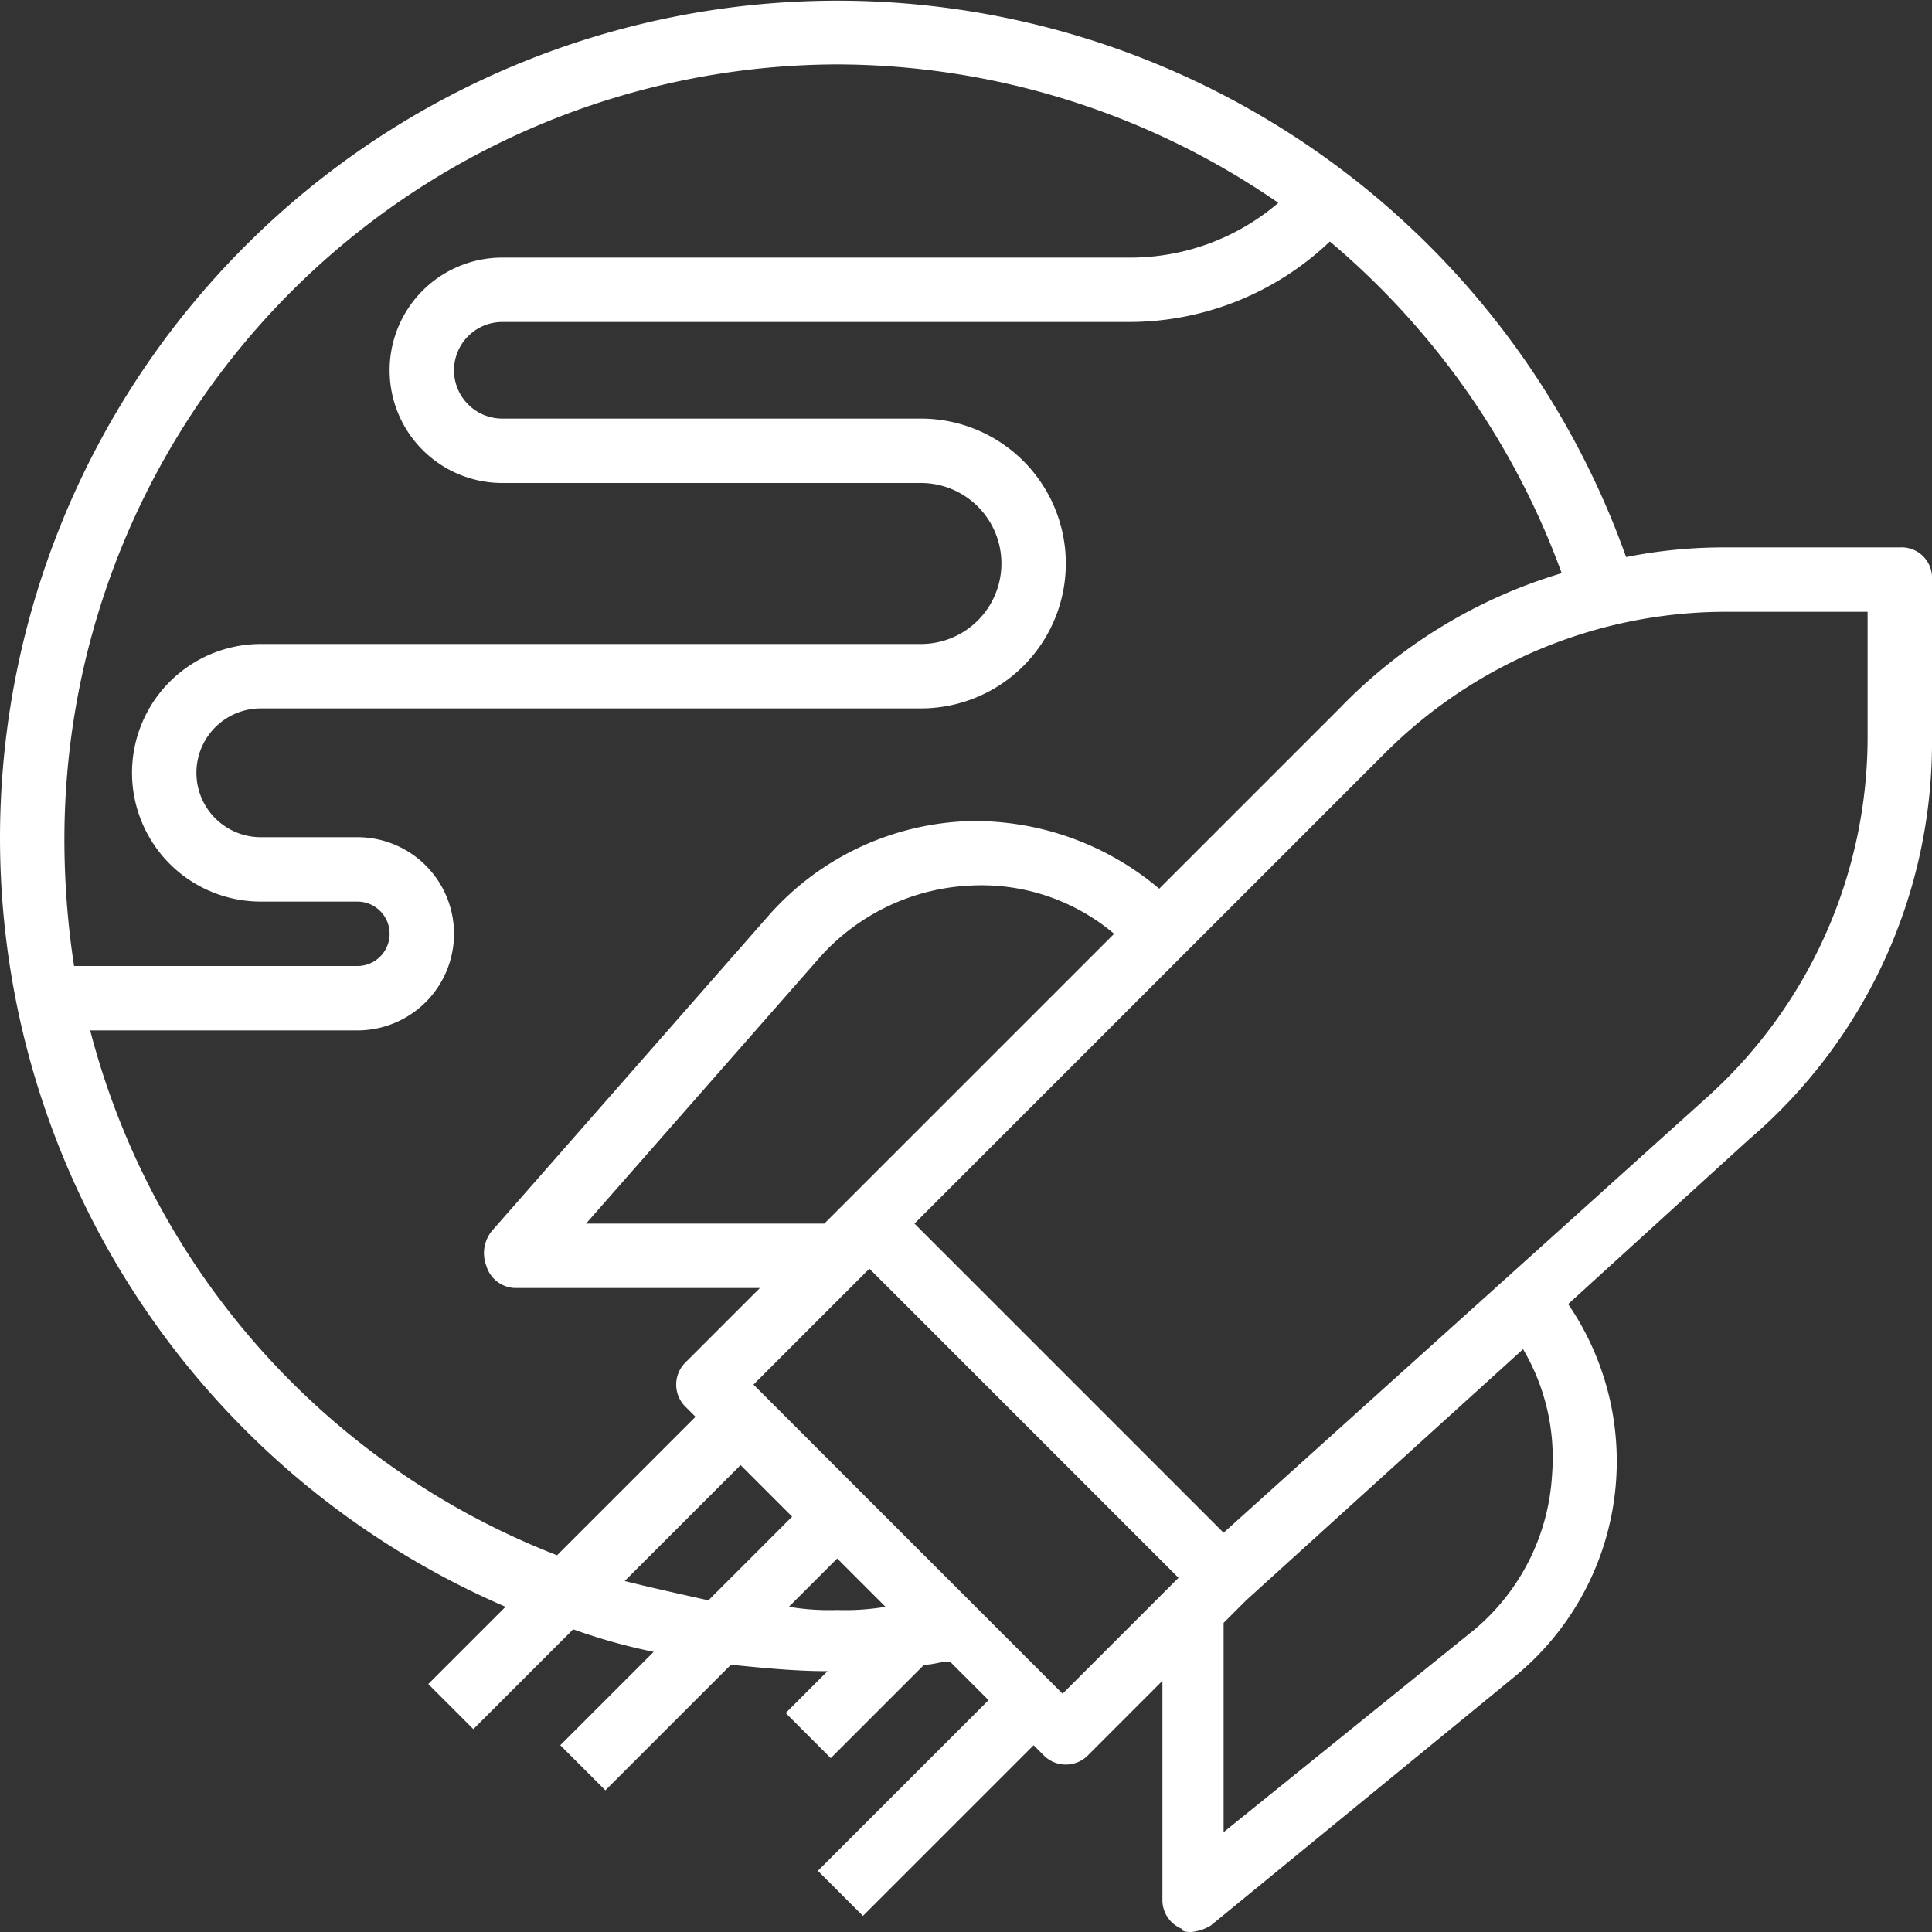 <svg xmlns="http://www.w3.org/2000/svg" width="84" height="84" viewBox="0 0 84 84">
  <rect x="0" y="0" width="84" height="84" fill="#333333" stroke="none"/>
  <path id="aerospace-mini" d="M84.6,25.8H77.04a21.736,21.736,0,0,0-4.34.42A36.405,36.405,0,1,0,23.98,71.86l-3.36,3.36,1.96,1.96,4.34-4.34a25.542,25.542,0,0,0,3.5.98l-4.06,4.06,1.96,1.96,5.46-5.46c1.4.14,2.8.28,4.2.28l-1.82,1.82,1.96,1.96,4.06-4.06c.42,0,.7-.14,1.12-.14l1.68,1.68-7.42,7.42,1.96,1.96,7.42-7.42.42.42a1.353,1.353,0,0,0,1.96,0l3.22-3.22V84.6a1.345,1.345,0,0,0,.84,1.26c0,.14.28.14.42.14a1.99,1.99,0,0,0,.84-.28L67.8,74.94A12.095,12.095,0,0,0,70.18,58.7l7.84-7.14A22.7,22.7,0,0,0,86,34.06V27.2A1.323,1.323,0,0,0,84.6,25.8ZM38.4,4.8a33.873,33.873,0,0,1,19.18,6.02,9.9,9.9,0,0,1-6.44,2.38H23.84a4.9,4.9,0,1,0,0,9.8h18.2a3.5,3.5,0,1,1,0,7H13.34a5.6,5.6,0,1,0,0,11.2h4.2a1.4,1.4,0,1,1,0,2.8H5.22a36.333,36.333,0,0,1-.42-5.6A33.7,33.7,0,0,1,38.4,4.8ZM5.92,46.8H17.54a4.2,4.2,0,1,0,0-8.4h-4.2a2.8,2.8,0,1,1,0-5.6h28.7a6.3,6.3,0,0,0,0-12.6H23.84a2.1,2.1,0,1,1,0-4.2h27.3a12.657,12.657,0,0,0,8.68-3.5A34.143,34.143,0,0,1,69.9,26.92a22.287,22.287,0,0,0-9.66,5.88L52.4,40.64a12.438,12.438,0,0,0-8.26-2.94,12.13,12.13,0,0,0-8.68,4.06L23.42,55.48a1.525,1.525,0,0,0-.28,1.54A1.345,1.345,0,0,0,24.4,58H35.04l-3.22,3.22a1.353,1.353,0,0,0,0,1.96l.42.42-6.02,6.02A33.528,33.528,0,0,1,5.92,46.8Zm32.9,7.42-.98.98H27.48L37.56,43.72a9.351,9.351,0,0,1,6.72-3.22,8.925,8.925,0,0,1,6.16,2.1ZM29.16,70.74,34.2,65.7l2.24,2.24L32.8,71.58C31.54,71.3,30.28,71.02,29.16,70.74Zm9.24-.98,2.1,2.1a10.6,10.6,0,0,1-2.1.14,10.6,10.6,0,0,1-2.1-.14Zm9.8,5.88L34.76,62.2l5.04-5.04L53.24,70.6Zm21.28-9.52a9.494,9.494,0,0,1-3.36,6.72L55.2,81.66v-9.1l.98-.98L68.22,60.66A9.284,9.284,0,0,1,69.48,66.12ZM83.2,34.06A21.092,21.092,0,0,1,76.34,49.6L55.2,68.64,41.76,55.2,62.2,34.76A20.979,20.979,0,0,1,77.04,28.6H83.2Z" transform="translate(-2 -2)" fill="#fff"/>
</svg>
